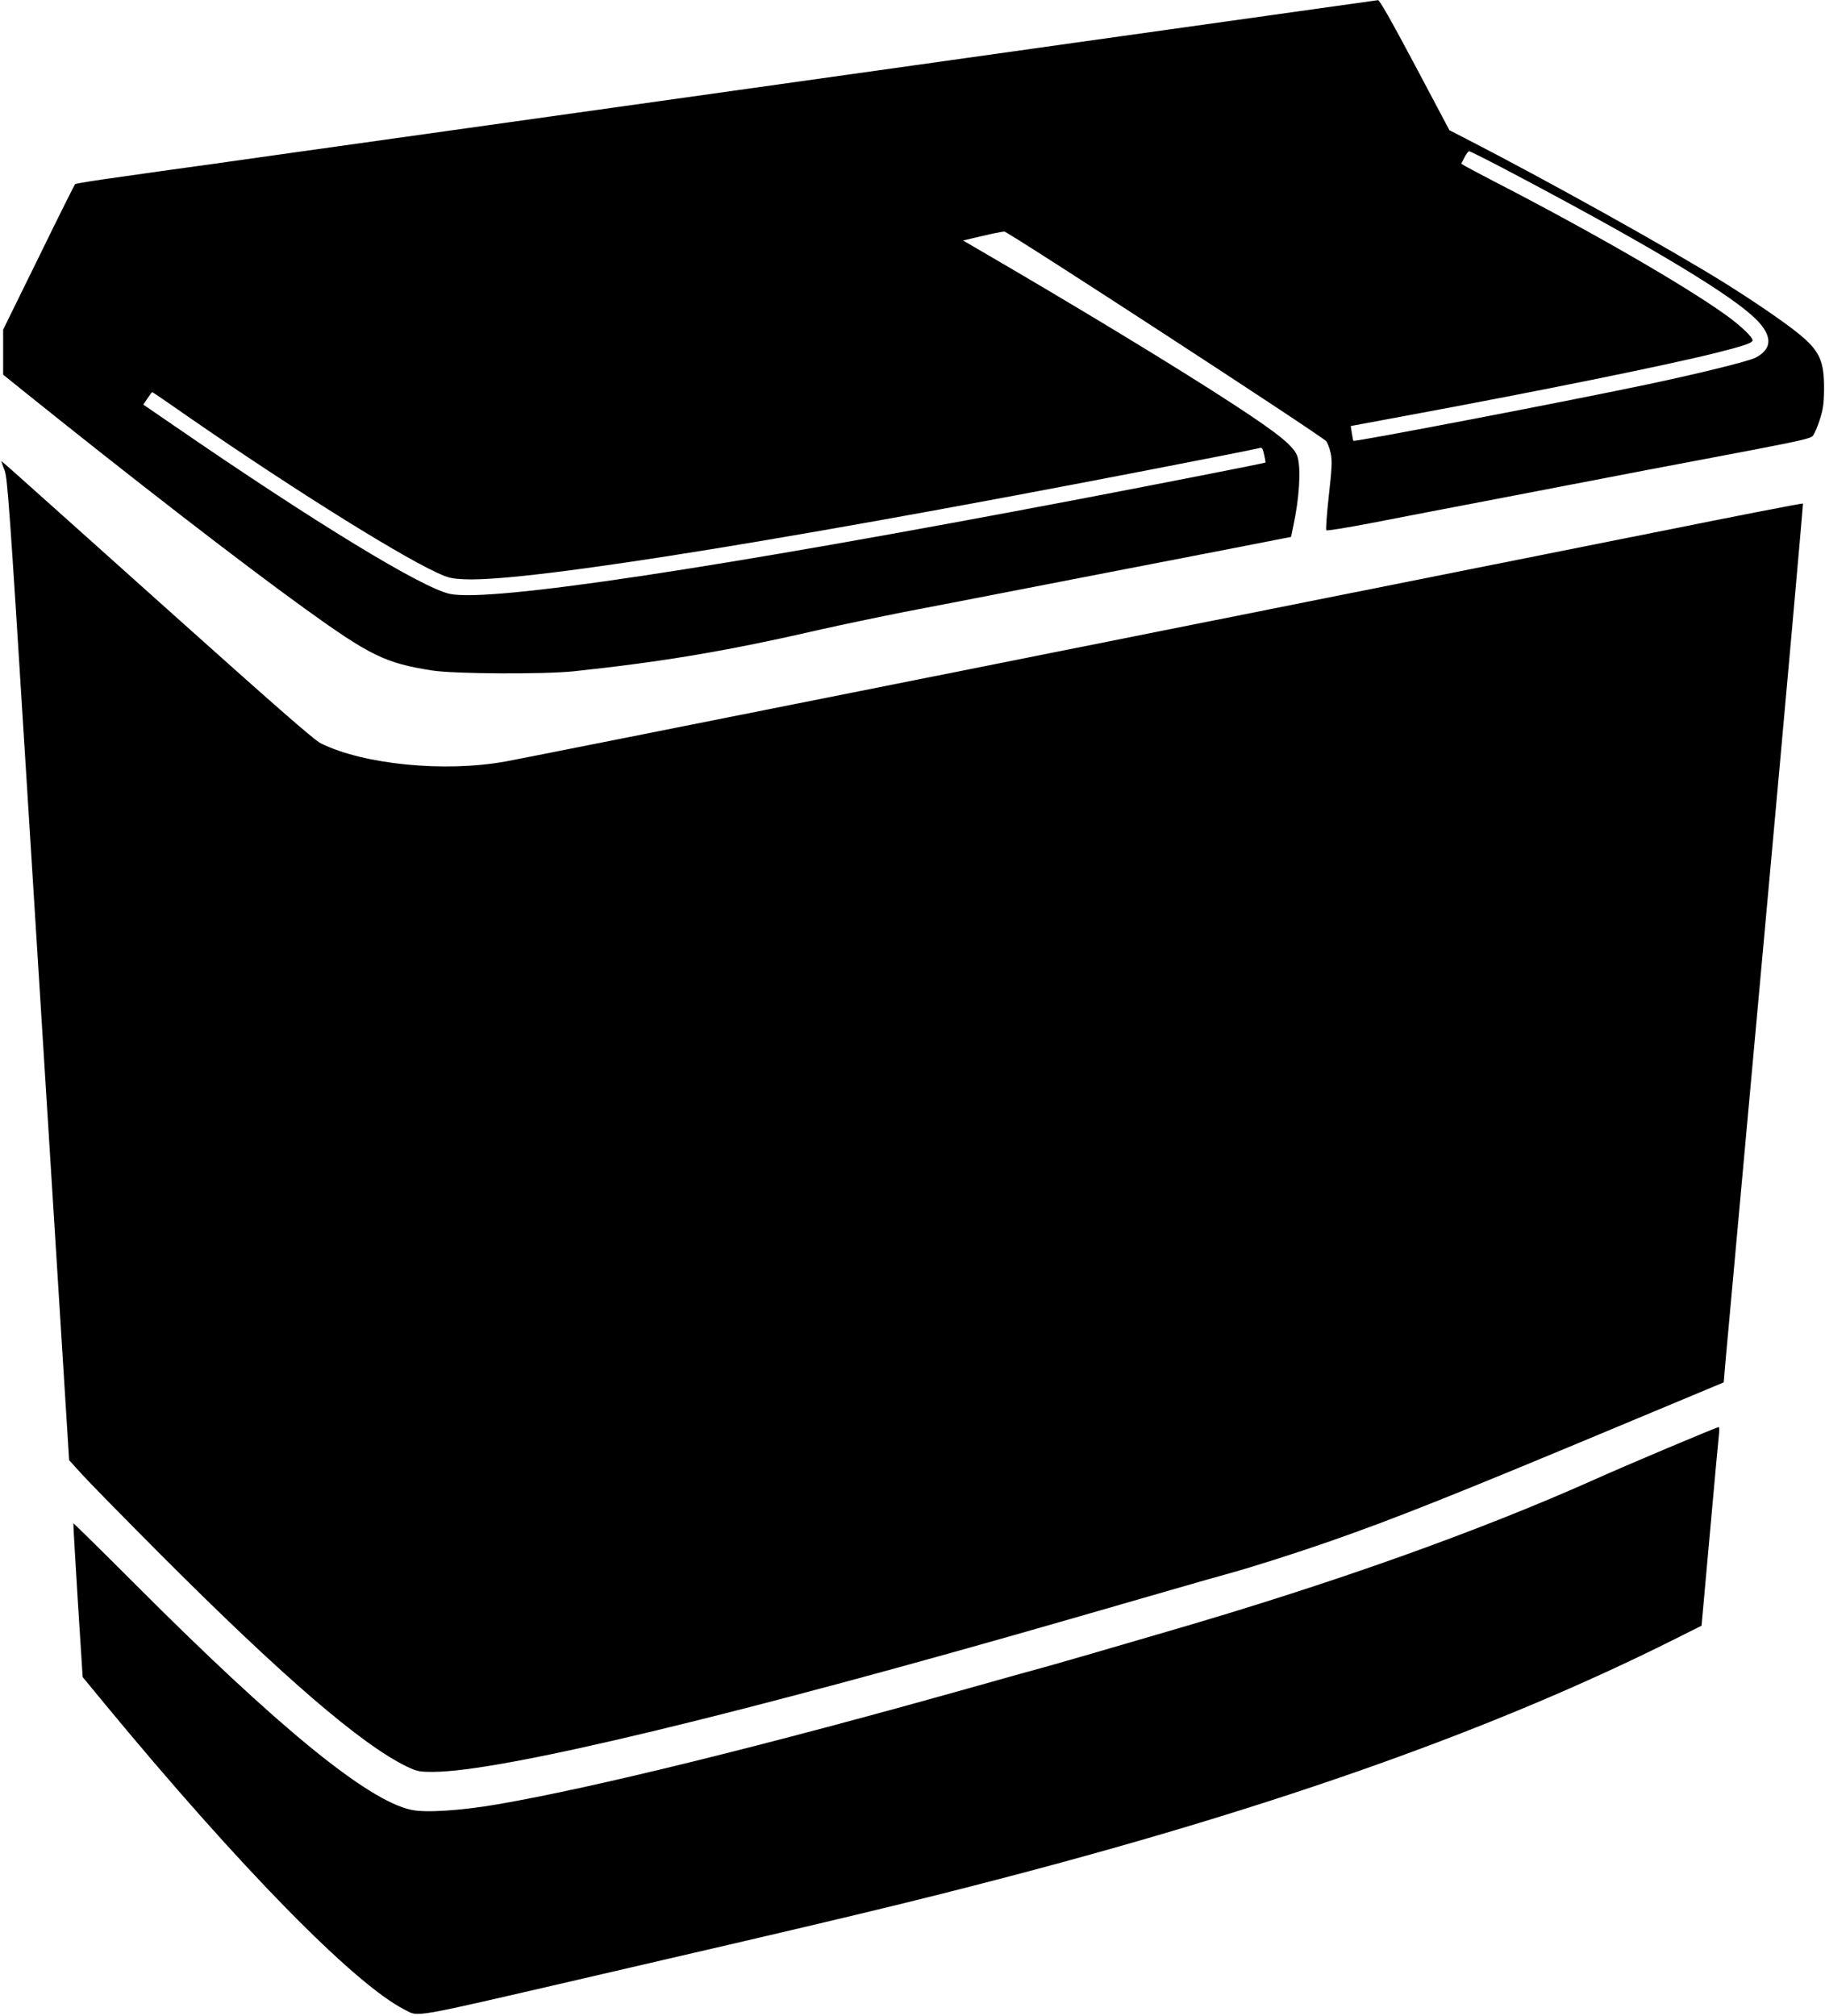 <?xml version="1.0" standalone="no"?>
<!DOCTYPE svg PUBLIC "-//W3C//DTD SVG 20010904//EN"
 "http://www.w3.org/TR/2001/REC-SVG-20010904/DTD/svg10.dtd">
<svg version="1.0" xmlns="http://www.w3.org/2000/svg"
 width="1159pt" height="1280pt" viewBox="0 0 1159 1280"
 preserveAspectRatio="xMidYMid meet">
<g transform="translate(0,1280) scale(0.1,-0.1)"
fill="#000000" stroke="none">
<path d="M6835 12530 c-1045 -147 -2258 -318 -2695 -379 -1080 -152 -1313
-184 -1645 -231 -157 -22 -413 -58 -570 -80 -157 -22 -412 -58 -567 -80 -156
-21 -416 -58 -578 -81 -162 -22 -298 -44 -303 -48 -4 -4 -109 -214 -232 -466
l-225 -458 0 -143 0 -143 148 -119 c675 -542 1360 -1072 1762 -1362 420 -303
515 -350 814 -397 139 -22 710 -25 901 -5 571 61 975 129 1575 267 129 29 363
78 520 109 157 30 659 127 1115 216 842 163 1198 232 1292 251 l52 10 15 72
c37 173 49 353 27 434 -18 65 -112 143 -408 336 -355 232 -994 620 -1643 997
l-74 43 119 28 c66 16 130 28 143 29 23 0 2013 -1295 2044 -1331 9 -11 22 -45
29 -77 10 -48 8 -89 -12 -269 -13 -117 -20 -216 -16 -220 4 -4 128 16 275 44
147 29 528 102 847 163 319 61 729 140 910 175 182 34 490 93 685 130 286 55
358 71 372 87 10 11 30 57 44 101 22 68 27 101 28 192 2 184 -28 249 -166 360
-93 75 -284 205 -463 317 -344 215 -1136 656 -1660 925 l-90 46 -219 413
c-152 286 -225 414 -235 413 -9 -1 -871 -122 -1916 -269z m2707 -796 c852
-448 1391 -766 1582 -935 133 -117 141 -210 25 -270 -46 -23 -344 -97 -679
-168 -475 -101 -1867 -368 -1875 -360 -2 2 -6 24 -10 49 l-7 45 344 64 c865
160 1658 321 1982 402 171 43 226 62 226 78 0 22 -78 95 -171 162 -267 191
-859 532 -1474 849 -88 46 -170 89 -183 97 l-22 14 20 39 c11 22 25 40 30 40
5 0 101 -48 212 -106z m-8459 -1502 c672 -470 1421 -943 1692 -1068 70 -33 92
-38 175 -42 411 -19 2223 276 4802 783 128 25 240 48 250 51 13 4 18 -6 26
-43 6 -26 10 -49 8 -50 -3 -4 -710 -142 -1181 -232 -2322 -442 -3741 -655
-3997 -602 -176 37 -855 451 -1745 1063 l-203 139 27 40 c14 21 27 39 30 39 2
0 54 -35 116 -78z"/>
<path d="M10 9867 c0 -3 9 -29 20 -56 17 -44 32 -246 130 -1823 61 -975 149
-2377 195 -3116 l84 -1343 78 -86 c43 -48 262 -271 488 -498 790 -792 1290
-1222 1580 -1362 64 -30 77 -33 165 -33 430 0 1941 363 4080 980 168 48 438
126 600 173 162 47 338 97 390 111 140 39 420 128 620 198 409 142 811 302
1901 758 l606 253 10 121 c6 67 120 1321 254 2788 134 1467 241 2669 239 2671
-3 3 -428 -80 -945 -184 -3292 -658 -7192 -1436 -7295 -1454 -388 -70 -901
-19 -1172 115 -43 21 -296 243 -1025 896 -1101 986 -1003 899 -1003 891z"/>
<path d="M10590 3606 c-173 -73 -378 -161 -455 -196 -749 -335 -1678 -666
-2725 -970 -173 -50 -389 -113 -480 -140 -91 -26 -214 -62 -275 -79 -60 -16
-272 -75 -470 -131 -1322 -372 -2414 -641 -3025 -746 -232 -40 -459 -55 -548
-35 -278 59 -847 524 -1755 1434 -214 214 -390 387 -391 385 -1 -1 11 -222 28
-490 l31 -486 135 -164 c860 -1041 1589 -1785 1910 -1948 92 -47 26 -58 1125
196 1653 382 2085 485 2725 653 1716 450 3085 938 4206 1499 l180 90 53 588
c29 324 55 608 58 632 3 23 2 42 -3 41 -5 0 -151 -60 -324 -133z"/>
</g>
</svg>
